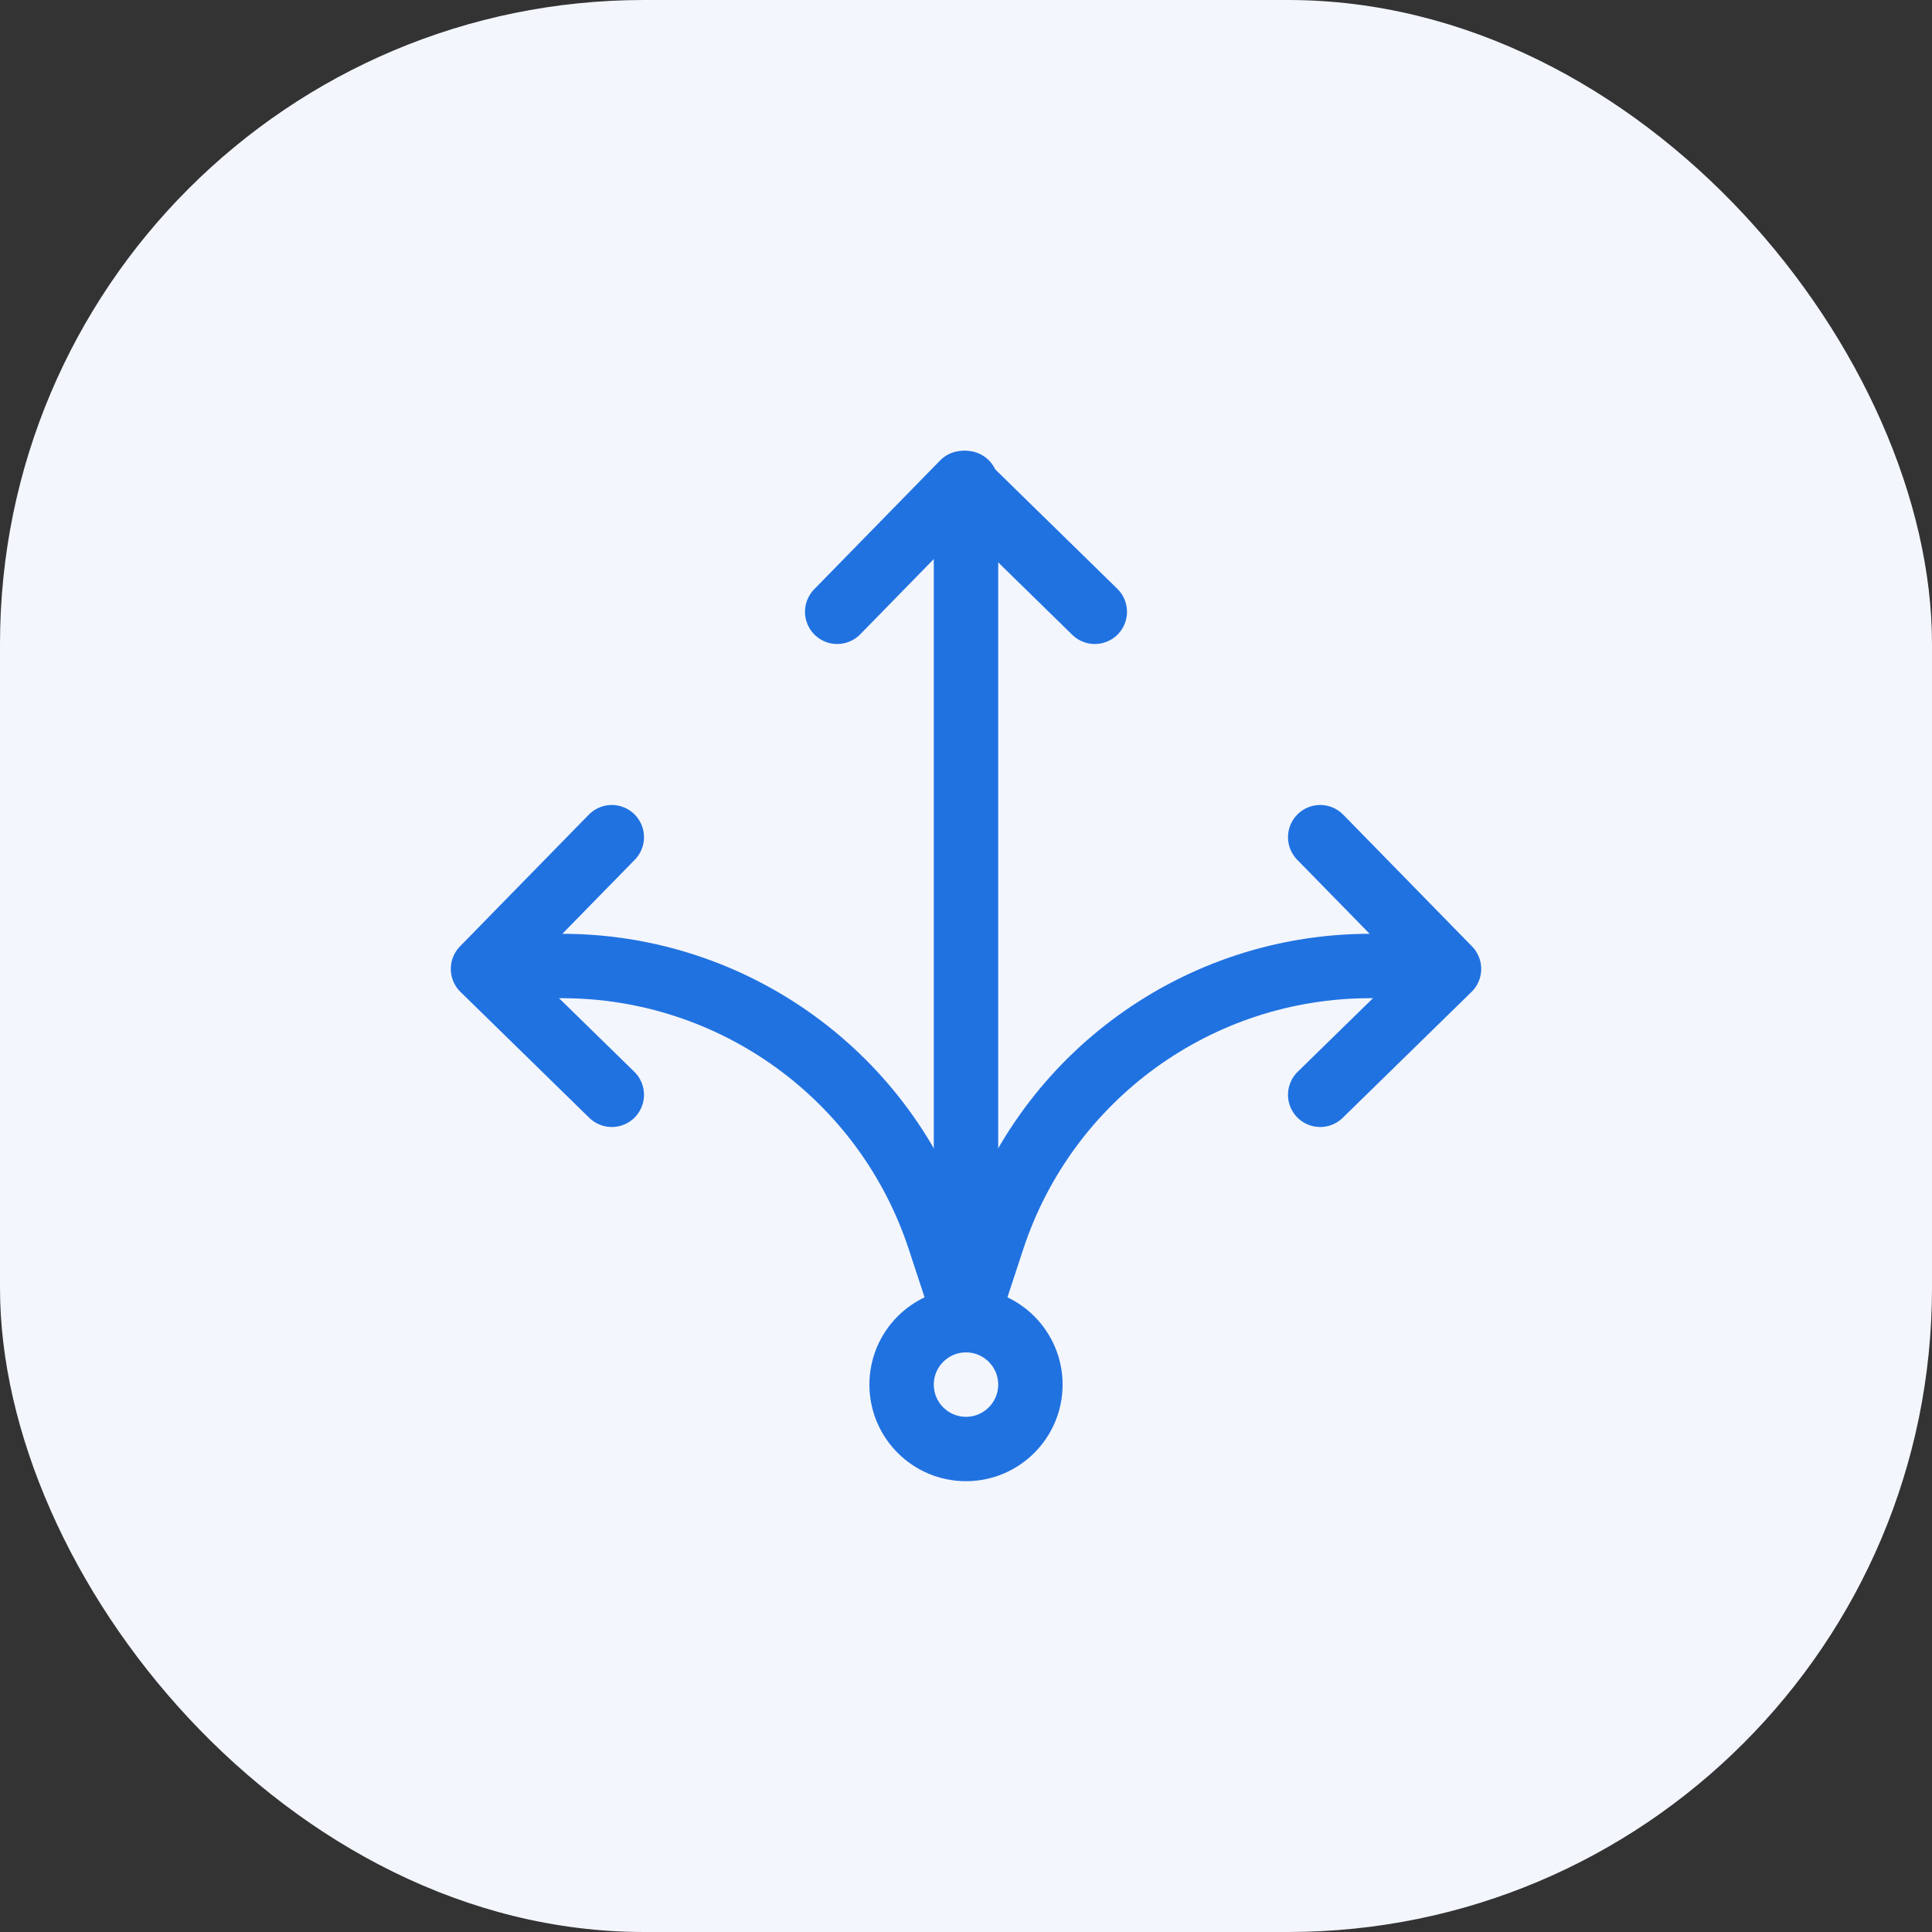 <svg xmlns="http://www.w3.org/2000/svg" width="60" height="60" viewBox="0 0 60 60">
  <rect x="0" y="0" width="60" height="60" fill="#333333" stroke="none"/>
  <g fill="none" fill-rule="evenodd">
    <rect width="60" height="60" fill="#F3F6FC" rx="20"/>
    <g stroke="#2072E1" stroke-linecap="round" stroke-linejoin="round" transform="translate(15 15)">
      <path stroke-width="2" d="M15,26 L14.174,23.488 C12.51,18.423 7.782,15 2.451,15 L1,15"/>
      <polyline stroke-width="2" points="4 19 0 15.09 4 11"/>
      <path stroke-width="2" d="M15,26 L15.826,23.488 C17.49,18.423 22.218,15 27.549,15 L29,15"/>
      <polyline stroke-width="2" points="26 19 30 15.09 26 11"/>
      <path stroke-width="2" d="M17 28C17 26.896 16.104 26 15 26 13.896 26 13 26.896 13 28 13 29.104 13.896 30 15 30 16.104 30 17 29.104 17 28zM15 26L15 0"/>
      <polyline stroke-width="2" points="11 4 14.91 0 19 4"/>
    </g>
  </g>
</svg>
